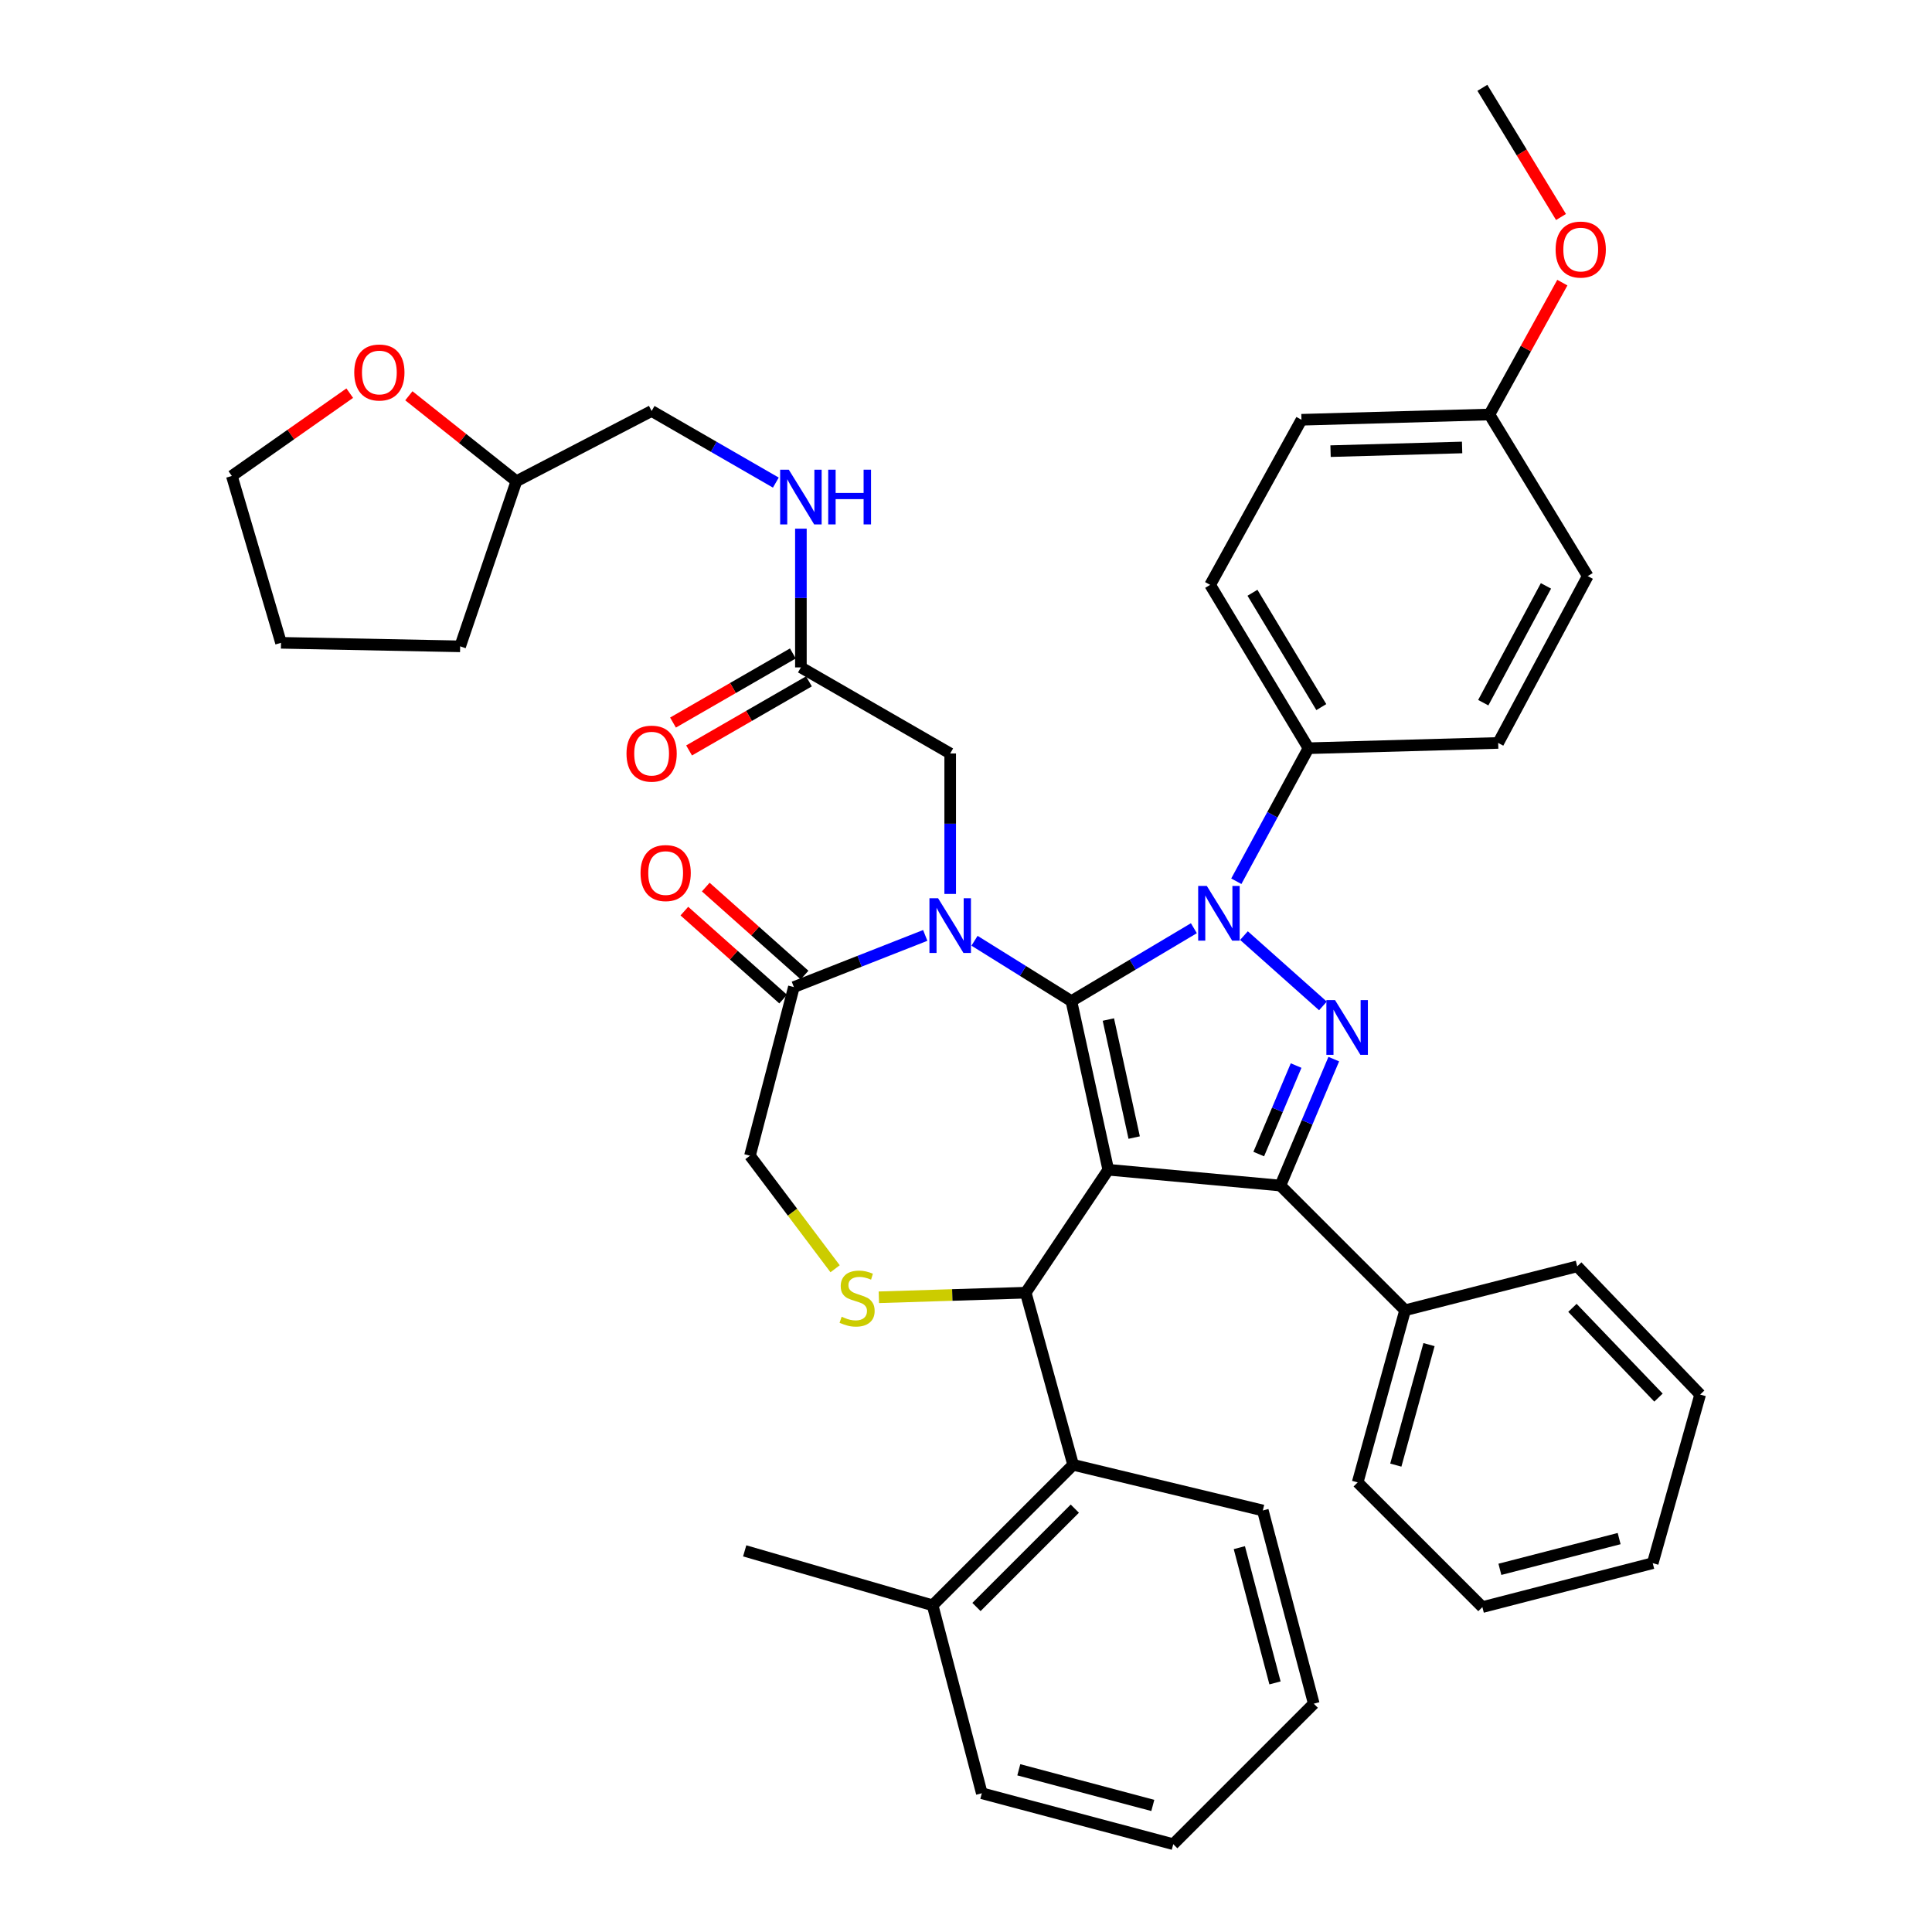 <?xml version='1.0' encoding='iso-8859-1'?>
<svg version='1.1' baseProfile='full'
              xmlns='http://www.w3.org/2000/svg'
                      xmlns:rdkit='http://www.rdkit.org/xml'
                      xmlns:xlink='http://www.w3.org/1999/xlink'
                  xml:space='preserve'
width='1000px' height='1000px' viewBox='0 0 1000 1000'>
<!-- END OF HEADER -->
<rect style='opacity:1.0;fill:#FFFFFF;stroke:none' width='1000' height='1000' x='0' y='0'> </rect>
<path class='bond-0' d='M 414.542,345.449 L 414.542,309.542' style='fill:none;fill-rule:evenodd;stroke:#000000;stroke-width:6px;stroke-linecap:butt;stroke-linejoin:miter;stroke-opacity:1' />
<path class='bond-0' d='M 414.542,309.542 L 414.542,273.635' style='fill:none;fill-rule:evenodd;stroke:#0000FF;stroke-width:6px;stroke-linecap:butt;stroke-linejoin:miter;stroke-opacity:1' />
<path class='bond-1' d='M 410.382,338.232 L 379.364,356.116' style='fill:none;fill-rule:evenodd;stroke:#000000;stroke-width:6px;stroke-linecap:butt;stroke-linejoin:miter;stroke-opacity:1' />
<path class='bond-1' d='M 379.364,356.116 L 348.345,373.999' style='fill:none;fill-rule:evenodd;stroke:#FF0000;stroke-width:6px;stroke-linecap:butt;stroke-linejoin:miter;stroke-opacity:1' />
<path class='bond-1' d='M 418.703,352.666 L 387.685,370.549' style='fill:none;fill-rule:evenodd;stroke:#000000;stroke-width:6px;stroke-linecap:butt;stroke-linejoin:miter;stroke-opacity:1' />
<path class='bond-1' d='M 387.685,370.549 L 356.667,388.432' style='fill:none;fill-rule:evenodd;stroke:#FF0000;stroke-width:6px;stroke-linecap:butt;stroke-linejoin:miter;stroke-opacity:1' />
<path class='bond-2' d='M 414.542,345.449 L 491.818,389.996' style='fill:none;fill-rule:evenodd;stroke:#000000;stroke-width:6px;stroke-linecap:butt;stroke-linejoin:miter;stroke-opacity:1' />
<path class='bond-3' d='M 211.624,204.854 L 239.45,226.971' style='fill:none;fill-rule:evenodd;stroke:#FF0000;stroke-width:6px;stroke-linecap:butt;stroke-linejoin:miter;stroke-opacity:1' />
<path class='bond-3' d='M 239.45,226.971 L 267.276,249.088' style='fill:none;fill-rule:evenodd;stroke:#000000;stroke-width:6px;stroke-linecap:butt;stroke-linejoin:miter;stroke-opacity:1' />
<path class='bond-4' d='M 181.026,203.492 L 150.513,224.925' style='fill:none;fill-rule:evenodd;stroke:#FF0000;stroke-width:6px;stroke-linecap:butt;stroke-linejoin:miter;stroke-opacity:1' />
<path class='bond-4' d='M 150.513,224.925 L 120,246.358' style='fill:none;fill-rule:evenodd;stroke:#000000;stroke-width:6px;stroke-linecap:butt;stroke-linejoin:miter;stroke-opacity:1' />
<path class='bond-5' d='M 401.573,249.793 L 369.425,231.258' style='fill:none;fill-rule:evenodd;stroke:#0000FF;stroke-width:6px;stroke-linecap:butt;stroke-linejoin:miter;stroke-opacity:1' />
<path class='bond-5' d='M 369.425,231.258 L 337.276,212.723' style='fill:none;fill-rule:evenodd;stroke:#000000;stroke-width:6px;stroke-linecap:butt;stroke-linejoin:miter;stroke-opacity:1' />
<path class='bond-6' d='M 267.276,249.088 L 337.276,212.723' style='fill:none;fill-rule:evenodd;stroke:#000000;stroke-width:6px;stroke-linecap:butt;stroke-linejoin:miter;stroke-opacity:1' />
<path class='bond-7' d='M 267.276,249.088 L 238.176,334.546' style='fill:none;fill-rule:evenodd;stroke:#000000;stroke-width:6px;stroke-linecap:butt;stroke-linejoin:miter;stroke-opacity:1' />
<path class='bond-8' d='M 639.913,456.133 L 658.594,421.704' style='fill:none;fill-rule:evenodd;stroke:#0000FF;stroke-width:6px;stroke-linecap:butt;stroke-linejoin:miter;stroke-opacity:1' />
<path class='bond-8' d='M 658.594,421.704 L 677.274,387.275' style='fill:none;fill-rule:evenodd;stroke:#000000;stroke-width:6px;stroke-linecap:butt;stroke-linejoin:miter;stroke-opacity:1' />
<path class='bond-9' d='M 617.95,480.438 L 586.247,499.308' style='fill:none;fill-rule:evenodd;stroke:#0000FF;stroke-width:6px;stroke-linecap:butt;stroke-linejoin:miter;stroke-opacity:1' />
<path class='bond-9' d='M 586.247,499.308 L 554.544,518.178' style='fill:none;fill-rule:evenodd;stroke:#000000;stroke-width:6px;stroke-linecap:butt;stroke-linejoin:miter;stroke-opacity:1' />
<path class='bond-10' d='M 643.874,484.266 L 684.747,520.665' style='fill:none;fill-rule:evenodd;stroke:#0000FF;stroke-width:6px;stroke-linecap:butt;stroke-linejoin:miter;stroke-opacity:1' />
<path class='bond-11' d='M 662.724,613.641 L 727.273,678.181' style='fill:none;fill-rule:evenodd;stroke:#000000;stroke-width:6px;stroke-linecap:butt;stroke-linejoin:miter;stroke-opacity:1' />
<path class='bond-12' d='M 662.724,613.641 L 573.638,605.459' style='fill:none;fill-rule:evenodd;stroke:#000000;stroke-width:6px;stroke-linecap:butt;stroke-linejoin:miter;stroke-opacity:1' />
<path class='bond-13' d='M 662.724,613.641 L 676.541,580.921' style='fill:none;fill-rule:evenodd;stroke:#000000;stroke-width:6px;stroke-linecap:butt;stroke-linejoin:miter;stroke-opacity:1' />
<path class='bond-13' d='M 676.541,580.921 L 690.358,548.201' style='fill:none;fill-rule:evenodd;stroke:#0000FF;stroke-width:6px;stroke-linecap:butt;stroke-linejoin:miter;stroke-opacity:1' />
<path class='bond-13' d='M 651.521,597.344 L 661.193,574.44' style='fill:none;fill-rule:evenodd;stroke:#000000;stroke-width:6px;stroke-linecap:butt;stroke-linejoin:miter;stroke-opacity:1' />
<path class='bond-13' d='M 661.193,574.44 L 670.865,551.536' style='fill:none;fill-rule:evenodd;stroke:#0000FF;stroke-width:6px;stroke-linecap:butt;stroke-linejoin:miter;stroke-opacity:1' />
<path class='bond-14' d='M 573.638,605.459 L 554.544,518.178' style='fill:none;fill-rule:evenodd;stroke:#000000;stroke-width:6px;stroke-linecap:butt;stroke-linejoin:miter;stroke-opacity:1' />
<path class='bond-14' d='M 587.049,588.806 L 573.683,527.71' style='fill:none;fill-rule:evenodd;stroke:#000000;stroke-width:6px;stroke-linecap:butt;stroke-linejoin:miter;stroke-opacity:1' />
<path class='bond-15' d='M 573.638,605.459 L 530.914,669.092' style='fill:none;fill-rule:evenodd;stroke:#000000;stroke-width:6px;stroke-linecap:butt;stroke-linejoin:miter;stroke-opacity:1' />
<path class='bond-16' d='M 554.544,518.178 L 529.475,502.557' style='fill:none;fill-rule:evenodd;stroke:#000000;stroke-width:6px;stroke-linecap:butt;stroke-linejoin:miter;stroke-opacity:1' />
<path class='bond-16' d='M 529.475,502.557 L 504.406,486.935' style='fill:none;fill-rule:evenodd;stroke:#0000FF;stroke-width:6px;stroke-linecap:butt;stroke-linejoin:miter;stroke-opacity:1' />
<path class='bond-17' d='M 478.904,484.17 L 444.905,497.541' style='fill:none;fill-rule:evenodd;stroke:#0000FF;stroke-width:6px;stroke-linecap:butt;stroke-linejoin:miter;stroke-opacity:1' />
<path class='bond-17' d='M 444.905,497.541 L 410.905,510.912' style='fill:none;fill-rule:evenodd;stroke:#000000;stroke-width:6px;stroke-linecap:butt;stroke-linejoin:miter;stroke-opacity:1' />
<path class='bond-18' d='M 491.818,462.704 L 491.818,426.35' style='fill:none;fill-rule:evenodd;stroke:#0000FF;stroke-width:6px;stroke-linecap:butt;stroke-linejoin:miter;stroke-opacity:1' />
<path class='bond-18' d='M 491.818,426.35 L 491.818,389.996' style='fill:none;fill-rule:evenodd;stroke:#000000;stroke-width:6px;stroke-linecap:butt;stroke-linejoin:miter;stroke-opacity:1' />
<path class='bond-19' d='M 410.905,510.912 L 388.182,598.184' style='fill:none;fill-rule:evenodd;stroke:#000000;stroke-width:6px;stroke-linecap:butt;stroke-linejoin:miter;stroke-opacity:1' />
<path class='bond-20' d='M 416.445,504.691 L 390.874,481.92' style='fill:none;fill-rule:evenodd;stroke:#000000;stroke-width:6px;stroke-linecap:butt;stroke-linejoin:miter;stroke-opacity:1' />
<path class='bond-20' d='M 390.874,481.92 L 365.303,459.149' style='fill:none;fill-rule:evenodd;stroke:#FF0000;stroke-width:6px;stroke-linecap:butt;stroke-linejoin:miter;stroke-opacity:1' />
<path class='bond-20' d='M 405.365,517.133 L 379.794,494.362' style='fill:none;fill-rule:evenodd;stroke:#000000;stroke-width:6px;stroke-linecap:butt;stroke-linejoin:miter;stroke-opacity:1' />
<path class='bond-20' d='M 379.794,494.362 L 354.224,471.591' style='fill:none;fill-rule:evenodd;stroke:#FF0000;stroke-width:6px;stroke-linecap:butt;stroke-linejoin:miter;stroke-opacity:1' />
<path class='bond-21' d='M 388.182,598.184 L 410.215,627.444' style='fill:none;fill-rule:evenodd;stroke:#000000;stroke-width:6px;stroke-linecap:butt;stroke-linejoin:miter;stroke-opacity:1' />
<path class='bond-21' d='M 410.215,627.444 L 432.249,656.704' style='fill:none;fill-rule:evenodd;stroke:#CCCC00;stroke-width:6px;stroke-linecap:butt;stroke-linejoin:miter;stroke-opacity:1' />
<path class='bond-22' d='M 454.896,671.47 L 492.905,670.281' style='fill:none;fill-rule:evenodd;stroke:#CCCC00;stroke-width:6px;stroke-linecap:butt;stroke-linejoin:miter;stroke-opacity:1' />
<path class='bond-22' d='M 492.905,670.281 L 530.914,669.092' style='fill:none;fill-rule:evenodd;stroke:#000000;stroke-width:6px;stroke-linecap:butt;stroke-linejoin:miter;stroke-opacity:1' />
<path class='bond-23' d='M 530.914,669.092 L 555.451,758.187' style='fill:none;fill-rule:evenodd;stroke:#000000;stroke-width:6px;stroke-linecap:butt;stroke-linejoin:miter;stroke-opacity:1' />
<path class='bond-24' d='M 555.451,758.187 L 482.729,830.908' style='fill:none;fill-rule:evenodd;stroke:#000000;stroke-width:6px;stroke-linecap:butt;stroke-linejoin:miter;stroke-opacity:1' />
<path class='bond-24' d='M 556.323,780.875 L 505.418,831.781' style='fill:none;fill-rule:evenodd;stroke:#000000;stroke-width:6px;stroke-linecap:butt;stroke-linejoin:miter;stroke-opacity:1' />
<path class='bond-25' d='M 555.451,758.187 L 653.635,781.816' style='fill:none;fill-rule:evenodd;stroke:#000000;stroke-width:6px;stroke-linecap:butt;stroke-linejoin:miter;stroke-opacity:1' />
<path class='bond-26' d='M 482.729,830.908 L 385.452,802.725' style='fill:none;fill-rule:evenodd;stroke:#000000;stroke-width:6px;stroke-linecap:butt;stroke-linejoin:miter;stroke-opacity:1' />
<path class='bond-27' d='M 482.729,830.908 L 508.182,928.185' style='fill:none;fill-rule:evenodd;stroke:#000000;stroke-width:6px;stroke-linecap:butt;stroke-linejoin:miter;stroke-opacity:1' />
<path class='bond-28' d='M 653.635,781.816 L 680.004,881.824' style='fill:none;fill-rule:evenodd;stroke:#000000;stroke-width:6px;stroke-linecap:butt;stroke-linejoin:miter;stroke-opacity:1' />
<path class='bond-28' d='M 641.481,801.065 L 659.939,871.07' style='fill:none;fill-rule:evenodd;stroke:#000000;stroke-width:6px;stroke-linecap:butt;stroke-linejoin:miter;stroke-opacity:1' />
<path class='bond-29' d='M 677.274,387.275 L 626.368,302.725' style='fill:none;fill-rule:evenodd;stroke:#000000;stroke-width:6px;stroke-linecap:butt;stroke-linejoin:miter;stroke-opacity:1' />
<path class='bond-29' d='M 683.911,365.999 L 648.276,306.814' style='fill:none;fill-rule:evenodd;stroke:#000000;stroke-width:6px;stroke-linecap:butt;stroke-linejoin:miter;stroke-opacity:1' />
<path class='bond-30' d='M 677.274,387.275 L 775.458,384.545' style='fill:none;fill-rule:evenodd;stroke:#000000;stroke-width:6px;stroke-linecap:butt;stroke-linejoin:miter;stroke-opacity:1' />
<path class='bond-31' d='M 770.913,214.546 L 673.636,217.267' style='fill:none;fill-rule:evenodd;stroke:#000000;stroke-width:6px;stroke-linecap:butt;stroke-linejoin:miter;stroke-opacity:1' />
<path class='bond-31' d='M 756.787,231.608 L 688.694,233.513' style='fill:none;fill-rule:evenodd;stroke:#000000;stroke-width:6px;stroke-linecap:butt;stroke-linejoin:miter;stroke-opacity:1' />
<path class='bond-32' d='M 770.913,214.546 L 789.79,180.418' style='fill:none;fill-rule:evenodd;stroke:#000000;stroke-width:6px;stroke-linecap:butt;stroke-linejoin:miter;stroke-opacity:1' />
<path class='bond-32' d='M 789.79,180.418 L 808.667,146.29' style='fill:none;fill-rule:evenodd;stroke:#FF0000;stroke-width:6px;stroke-linecap:butt;stroke-linejoin:miter;stroke-opacity:1' />
<path class='bond-33' d='M 770.913,214.546 L 821.819,298.18' style='fill:none;fill-rule:evenodd;stroke:#000000;stroke-width:6px;stroke-linecap:butt;stroke-linejoin:miter;stroke-opacity:1' />
<path class='bond-34' d='M 727.273,678.181 L 702.727,767.276' style='fill:none;fill-rule:evenodd;stroke:#000000;stroke-width:6px;stroke-linecap:butt;stroke-linejoin:miter;stroke-opacity:1' />
<path class='bond-34' d='M 739.653,695.97 L 722.47,758.337' style='fill:none;fill-rule:evenodd;stroke:#000000;stroke-width:6px;stroke-linecap:butt;stroke-linejoin:miter;stroke-opacity:1' />
<path class='bond-35' d='M 727.273,678.181 L 816.368,655.458' style='fill:none;fill-rule:evenodd;stroke:#000000;stroke-width:6px;stroke-linecap:butt;stroke-linejoin:miter;stroke-opacity:1' />
<path class='bond-36' d='M 702.727,767.276 L 767.276,831.825' style='fill:none;fill-rule:evenodd;stroke:#000000;stroke-width:6px;stroke-linecap:butt;stroke-linejoin:miter;stroke-opacity:1' />
<path class='bond-37' d='M 816.368,655.458 L 880,721.821' style='fill:none;fill-rule:evenodd;stroke:#000000;stroke-width:6px;stroke-linecap:butt;stroke-linejoin:miter;stroke-opacity:1' />
<path class='bond-37' d='M 813.887,676.943 L 858.43,723.397' style='fill:none;fill-rule:evenodd;stroke:#000000;stroke-width:6px;stroke-linecap:butt;stroke-linejoin:miter;stroke-opacity:1' />
<path class='bond-38' d='M 767.276,831.825 L 855.454,809.093' style='fill:none;fill-rule:evenodd;stroke:#000000;stroke-width:6px;stroke-linecap:butt;stroke-linejoin:miter;stroke-opacity:1' />
<path class='bond-38' d='M 776.344,812.282 L 838.069,796.37' style='fill:none;fill-rule:evenodd;stroke:#000000;stroke-width:6px;stroke-linecap:butt;stroke-linejoin:miter;stroke-opacity:1' />
<path class='bond-39' d='M 880,721.821 L 855.454,809.093' style='fill:none;fill-rule:evenodd;stroke:#000000;stroke-width:6px;stroke-linecap:butt;stroke-linejoin:miter;stroke-opacity:1' />
<path class='bond-40' d='M 626.368,302.725 L 673.636,217.267' style='fill:none;fill-rule:evenodd;stroke:#000000;stroke-width:6px;stroke-linecap:butt;stroke-linejoin:miter;stroke-opacity:1' />
<path class='bond-41' d='M 775.458,384.545 L 821.819,298.18' style='fill:none;fill-rule:evenodd;stroke:#000000;stroke-width:6px;stroke-linecap:butt;stroke-linejoin:miter;stroke-opacity:1' />
<path class='bond-41' d='M 767.733,363.71 L 800.186,303.255' style='fill:none;fill-rule:evenodd;stroke:#000000;stroke-width:6px;stroke-linecap:butt;stroke-linejoin:miter;stroke-opacity:1' />
<path class='bond-42' d='M 807.976,112.321 L 787.626,78.888' style='fill:none;fill-rule:evenodd;stroke:#FF0000;stroke-width:6px;stroke-linecap:butt;stroke-linejoin:miter;stroke-opacity:1' />
<path class='bond-42' d='M 787.626,78.888 L 767.276,45.455' style='fill:none;fill-rule:evenodd;stroke:#000000;stroke-width:6px;stroke-linecap:butt;stroke-linejoin:miter;stroke-opacity:1' />
<path class='bond-43' d='M 508.182,928.185 L 607.273,954.545' style='fill:none;fill-rule:evenodd;stroke:#000000;stroke-width:6px;stroke-linecap:butt;stroke-linejoin:miter;stroke-opacity:1' />
<path class='bond-43' d='M 527.329,916.039 L 596.692,934.491' style='fill:none;fill-rule:evenodd;stroke:#000000;stroke-width:6px;stroke-linecap:butt;stroke-linejoin:miter;stroke-opacity:1' />
<path class='bond-44' d='M 680.004,881.824 L 607.273,954.545' style='fill:none;fill-rule:evenodd;stroke:#000000;stroke-width:6px;stroke-linecap:butt;stroke-linejoin:miter;stroke-opacity:1' />
<path class='bond-45' d='M 120,246.358 L 145.453,332.722' style='fill:none;fill-rule:evenodd;stroke:#000000;stroke-width:6px;stroke-linecap:butt;stroke-linejoin:miter;stroke-opacity:1' />
<path class='bond-46' d='M 238.176,334.546 L 145.453,332.722' style='fill:none;fill-rule:evenodd;stroke:#000000;stroke-width:6px;stroke-linecap:butt;stroke-linejoin:miter;stroke-opacity:1' />
<path  class='atom-1' d='M 183.359 192.801
Q 183.359 186.001, 186.719 182.201
Q 190.079 178.401, 196.359 178.401
Q 202.639 178.401, 205.999 182.201
Q 209.359 186.001, 209.359 192.801
Q 209.359 199.681, 205.959 203.601
Q 202.559 207.481, 196.359 207.481
Q 190.119 207.481, 186.719 203.601
Q 183.359 199.721, 183.359 192.801
M 196.359 204.281
Q 200.679 204.281, 202.999 201.401
Q 205.359 198.481, 205.359 192.801
Q 205.359 187.241, 202.999 184.441
Q 200.679 181.601, 196.359 181.601
Q 192.039 181.601, 189.679 184.401
Q 187.359 187.201, 187.359 192.801
Q 187.359 198.521, 189.679 201.401
Q 192.039 204.281, 196.359 204.281
' fill='#FF0000'/>
<path  class='atom-2' d='M 408.282 243.11
L 417.562 258.11
Q 418.482 259.59, 419.962 262.27
Q 421.442 264.95, 421.522 265.11
L 421.522 243.11
L 425.282 243.11
L 425.282 271.43
L 421.402 271.43
L 411.442 255.03
Q 410.282 253.11, 409.042 250.91
Q 407.842 248.71, 407.482 248.03
L 407.482 271.43
L 403.802 271.43
L 403.802 243.11
L 408.282 243.11
' fill='#0000FF'/>
<path  class='atom-2' d='M 428.682 243.11
L 432.522 243.11
L 432.522 255.15
L 447.002 255.15
L 447.002 243.11
L 450.842 243.11
L 450.842 271.43
L 447.002 271.43
L 447.002 258.35
L 432.522 258.35
L 432.522 271.43
L 428.682 271.43
L 428.682 243.11
' fill='#0000FF'/>
<path  class='atom-3' d='M 324.276 390.076
Q 324.276 383.276, 327.636 379.476
Q 330.996 375.676, 337.276 375.676
Q 343.556 375.676, 346.916 379.476
Q 350.276 383.276, 350.276 390.076
Q 350.276 396.956, 346.876 400.876
Q 343.476 404.756, 337.276 404.756
Q 331.036 404.756, 327.636 400.876
Q 324.276 396.996, 324.276 390.076
M 337.276 401.556
Q 341.596 401.556, 343.916 398.676
Q 346.276 395.756, 346.276 390.076
Q 346.276 384.516, 343.916 381.716
Q 341.596 378.876, 337.276 378.876
Q 332.956 378.876, 330.596 381.676
Q 328.276 384.476, 328.276 390.076
Q 328.276 395.796, 330.596 398.676
Q 332.956 401.556, 337.276 401.556
' fill='#FF0000'/>
<path  class='atom-5' d='M 624.652 458.564
L 633.932 473.564
Q 634.852 475.044, 636.332 477.724
Q 637.812 480.404, 637.892 480.564
L 637.892 458.564
L 641.652 458.564
L 641.652 486.884
L 637.772 486.884
L 627.812 470.484
Q 626.652 468.564, 625.412 466.364
Q 624.212 464.164, 623.852 463.484
L 623.852 486.884
L 620.172 486.884
L 620.172 458.564
L 624.652 458.564
' fill='#0000FF'/>
<path  class='atom-7' d='M 691.015 517.661
L 700.295 532.661
Q 701.215 534.141, 702.695 536.821
Q 704.175 539.501, 704.255 539.661
L 704.255 517.661
L 708.015 517.661
L 708.015 545.981
L 704.135 545.981
L 694.175 529.581
Q 693.015 527.661, 691.775 525.461
Q 690.575 523.261, 690.215 522.581
L 690.215 545.981
L 686.535 545.981
L 686.535 517.661
L 691.015 517.661
' fill='#0000FF'/>
<path  class='atom-10' d='M 485.558 464.931
L 494.838 479.931
Q 495.758 481.411, 497.238 484.091
Q 498.718 486.771, 498.798 486.931
L 498.798 464.931
L 502.558 464.931
L 502.558 493.251
L 498.678 493.251
L 488.718 476.851
Q 487.558 474.931, 486.318 472.731
Q 485.118 470.531, 484.758 469.851
L 484.758 493.251
L 481.078 493.251
L 481.078 464.931
L 485.558 464.931
' fill='#0000FF'/>
<path  class='atom-13' d='M 435.633 681.542
Q 435.953 681.662, 437.273 682.222
Q 438.593 682.782, 440.033 683.142
Q 441.513 683.462, 442.953 683.462
Q 445.633 683.462, 447.193 682.182
Q 448.753 680.862, 448.753 678.582
Q 448.753 677.022, 447.953 676.062
Q 447.193 675.102, 445.993 674.582
Q 444.793 674.062, 442.793 673.462
Q 440.273 672.702, 438.753 671.982
Q 437.273 671.262, 436.193 669.742
Q 435.153 668.222, 435.153 665.662
Q 435.153 662.102, 437.553 659.902
Q 439.993 657.702, 444.793 657.702
Q 448.073 657.702, 451.793 659.262
L 450.873 662.342
Q 447.473 660.942, 444.913 660.942
Q 442.153 660.942, 440.633 662.102
Q 439.113 663.222, 439.153 665.182
Q 439.153 666.702, 439.913 667.622
Q 440.713 668.542, 441.833 669.062
Q 442.993 669.582, 444.913 670.182
Q 447.473 670.982, 448.993 671.782
Q 450.513 672.582, 451.593 674.222
Q 452.713 675.822, 452.713 678.582
Q 452.713 682.502, 450.073 684.622
Q 447.473 686.702, 443.113 686.702
Q 440.593 686.702, 438.673 686.142
Q 436.793 685.622, 434.553 684.702
L 435.633 681.542
' fill='#CCCC00'/>
<path  class='atom-15' d='M 331.542 451.895
Q 331.542 445.095, 334.902 441.295
Q 338.262 437.495, 344.542 437.495
Q 350.822 437.495, 354.182 441.295
Q 357.542 445.095, 357.542 451.895
Q 357.542 458.775, 354.142 462.695
Q 350.742 466.575, 344.542 466.575
Q 338.302 466.575, 334.902 462.695
Q 331.542 458.815, 331.542 451.895
M 344.542 463.375
Q 348.862 463.375, 351.182 460.495
Q 353.542 457.575, 353.542 451.895
Q 353.542 446.335, 351.182 443.535
Q 348.862 440.695, 344.542 440.695
Q 340.222 440.695, 337.862 443.495
Q 335.542 446.295, 335.542 451.895
Q 335.542 457.615, 337.862 460.495
Q 340.222 463.375, 344.542 463.375
' fill='#FF0000'/>
<path  class='atom-32' d='M 805.182 129.169
Q 805.182 122.369, 808.542 118.569
Q 811.902 114.769, 818.182 114.769
Q 824.462 114.769, 827.822 118.569
Q 831.182 122.369, 831.182 129.169
Q 831.182 136.049, 827.782 139.969
Q 824.382 143.849, 818.182 143.849
Q 811.942 143.849, 808.542 139.969
Q 805.182 136.089, 805.182 129.169
M 818.182 140.649
Q 822.502 140.649, 824.822 137.769
Q 827.182 134.849, 827.182 129.169
Q 827.182 123.609, 824.822 120.809
Q 822.502 117.969, 818.182 117.969
Q 813.862 117.969, 811.502 120.769
Q 809.182 123.569, 809.182 129.169
Q 809.182 134.889, 811.502 137.769
Q 813.862 140.649, 818.182 140.649
' fill='#FF0000'/>
</svg>
